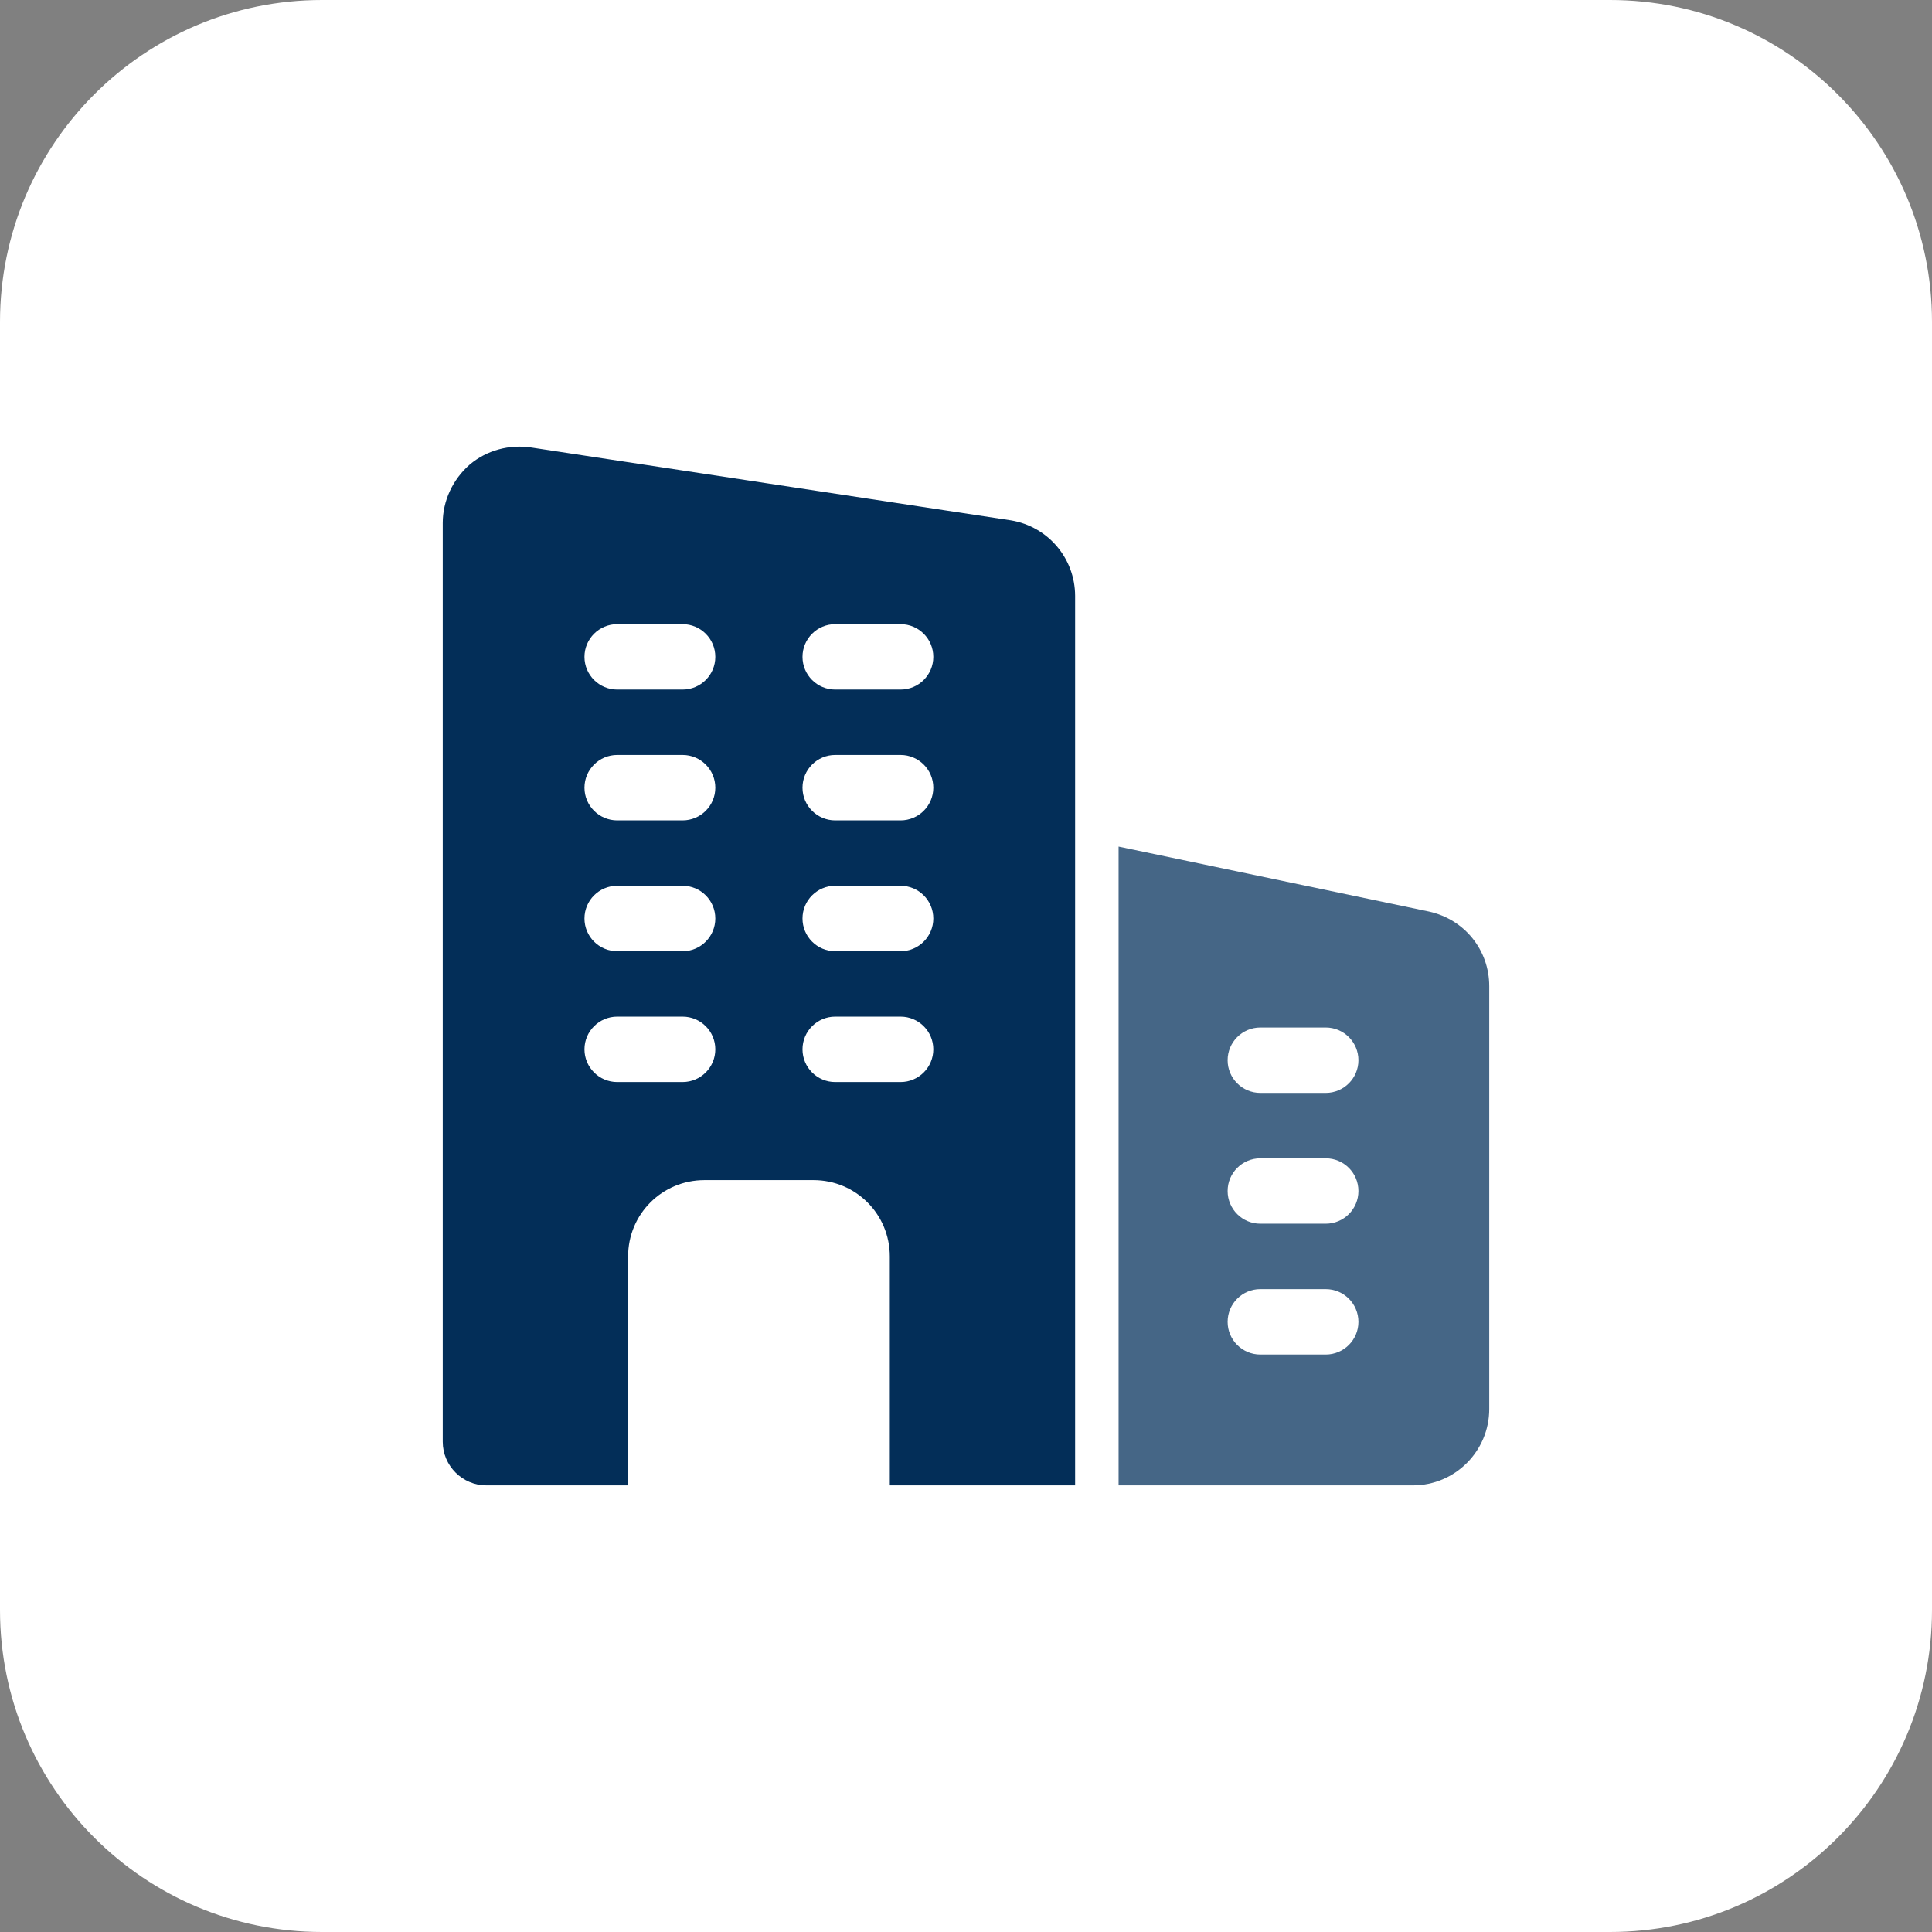 <svg width="48" height="48" viewBox="0 0 48 48" fill="none" xmlns="http://www.w3.org/2000/svg">
<rect x="0" y="0" width="48" height="48" fill="#808080" stroke="none"/>
<path d="M0 8C0 3.582 3.582 0 8 0H40C44.418 0 48 3.582 48 8V40C48 44.418 44.418 48 40 48H8C3.582 48 0 44.418 0 40V8Z" fill="white"/>
<path d="M25.117 12.928L13.21 11.12C12.658 11.034 12.094 11.185 11.671 11.542C11.249 11.911 11 12.441 11 12.993V35.82C11 36.417 11.488 36.904 12.084 36.904H15.605V31.217C15.605 30.165 16.45 29.32 17.502 29.32H20.211C21.262 29.32 22.107 30.165 22.107 31.217V36.904H26.711V14.804C26.709 13.871 26.037 13.081 25.117 12.928ZM16.959 26.883H15.334C14.886 26.883 14.521 26.519 14.521 26.07C14.521 25.622 14.886 25.258 15.334 25.258H16.959C17.408 25.258 17.772 25.622 17.772 26.07C17.772 26.519 17.408 26.883 16.959 26.883ZM16.959 23.633H15.334C14.886 23.633 14.521 23.268 14.521 22.82C14.521 22.371 14.886 22.007 15.334 22.007H16.959C17.408 22.007 17.772 22.371 17.772 22.82C17.772 23.268 17.408 23.633 16.959 23.633ZM16.959 20.382H15.334C14.886 20.382 14.521 20.018 14.521 19.57C14.521 19.121 14.886 18.757 15.334 18.757H16.959C17.408 18.757 17.772 19.121 17.772 19.57C17.772 20.018 17.408 20.382 16.959 20.382ZM16.959 17.132H15.334C14.886 17.132 14.521 16.768 14.521 16.32C14.521 15.871 14.886 15.507 15.334 15.507H16.959C17.408 15.507 17.772 15.871 17.772 16.32C17.772 16.768 17.408 17.132 16.959 17.132ZM22.375 26.883H20.75C20.302 26.883 19.938 26.519 19.938 26.07C19.938 25.622 20.302 25.258 20.75 25.258H22.375C22.824 25.258 23.188 25.622 23.188 26.07C23.188 26.519 22.824 26.883 22.375 26.883ZM22.375 23.633H20.75C20.302 23.633 19.938 23.268 19.938 22.82C19.938 22.371 20.302 22.007 20.75 22.007H22.375C22.824 22.007 23.188 22.371 23.188 22.82C23.188 23.268 22.824 23.633 22.375 23.633ZM22.375 20.382H20.75C20.302 20.382 19.938 20.018 19.938 19.57C19.938 19.121 20.302 18.757 20.75 18.757H22.375C22.824 18.757 23.188 19.121 23.188 19.57C23.188 20.018 22.824 20.382 22.375 20.382ZM22.375 17.132H20.75C20.302 17.132 19.938 16.768 19.938 16.32C19.938 15.871 20.302 15.507 20.75 15.507H22.375C22.824 15.507 23.188 15.871 23.188 16.32C23.188 16.768 22.824 17.132 22.375 17.132Z" fill="#032E58"/>
<path d="M35.505 22.648L27.791 21.033V36.904H35.104C36.149 36.904 37 36.053 37 35.007V24.501C37 23.606 36.389 22.843 35.505 22.648ZM32.938 33.653H31.312C30.864 33.653 30.5 33.289 30.5 32.841C30.5 32.392 30.864 32.028 31.312 32.028H32.938C33.386 32.028 33.75 32.392 33.75 32.841C33.75 33.289 33.386 33.653 32.938 33.653ZM32.938 30.403H31.312C30.864 30.403 30.5 30.039 30.5 29.591C30.5 29.142 30.864 28.778 31.312 28.778H32.938C33.386 28.778 33.75 29.142 33.75 29.591C33.75 30.039 33.386 30.403 32.938 30.403ZM32.938 27.153H31.312C30.864 27.153 30.5 26.789 30.5 26.341C30.5 25.892 30.864 25.528 31.312 25.528H32.938C33.386 25.528 33.75 25.892 33.75 26.341C33.75 26.789 33.386 27.153 32.938 27.153Z" fill="#456686"/>
</svg>
